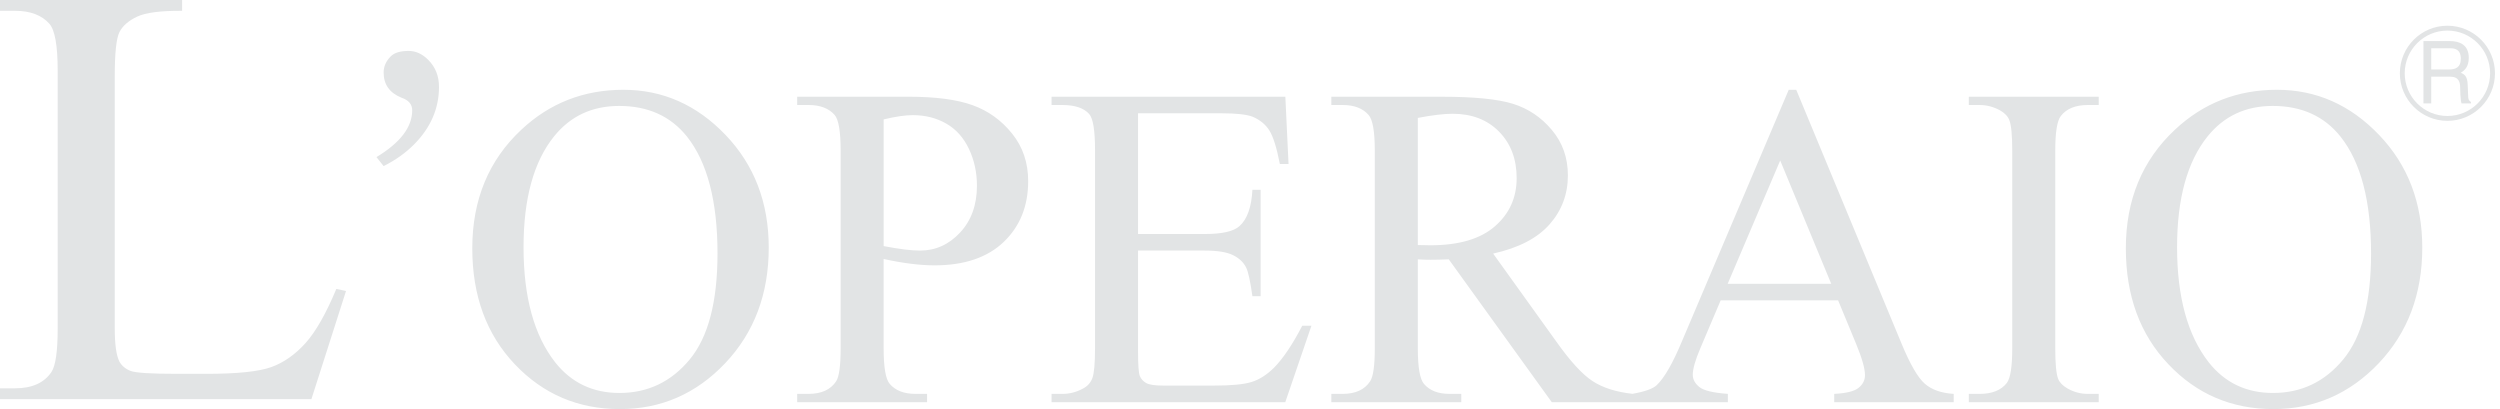 <?xml version="1.0" encoding="utf-8"?>
<!-- Generator: Adobe Illustrator 16.0.0, SVG Export Plug-In . SVG Version: 6.00 Build 0)  -->
<!DOCTYPE svg PUBLIC "-//W3C//DTD SVG 1.1//EN" "http://www.w3.org/Graphics/SVG/1.1/DTD/svg11.dtd">
<svg version="1.1" id="レイヤー_1" xmlns="http://www.w3.org/2000/svg" xmlns:xlink="http://www.w3.org/1999/xlink" x="0px"
	 y="0px" width="220px" height="36px" viewBox="0 0 220 36" enable-background="new 0 0 220 36" xml:space="preserve">
<g>
	<g>
		<path fill="#E2E4E5" d="M200.372,7.901c-3.482,0-6.474,1.167-8.974,3.509c-2.881,2.692-4.324,6.175-4.324,10.442
			c0,4.175,1.247,7.574,3.744,10.202c2.492,2.631,5.574,3.945,9.242,3.945c3.625,0,6.718-1.348,9.274-4.039
			c2.552-2.698,3.826-6.088,3.826-10.168c0-3.962-1.267-7.269-3.8-9.917C206.827,9.226,203.832,7.901,200.372,7.901z M199.999,9.322
			c2.542,0,4.527,0.898,5.964,2.696c1.796,2.26,2.691,5.692,2.691,10.29c0,4.246-0.815,7.35-2.446,9.319
			c-1.626,1.97-3.689,2.954-6.187,2.954c-2.341,0-4.228-0.897-5.651-2.695c-1.855-2.367-2.787-5.744-2.787-10.134
			c0-4.279,0.897-7.534,2.689-9.755C195.713,10.214,197.618,9.322,199.999,9.322z M161.754,26.432l1.582,3.824
			c0.522,1.262,0.783,2.175,0.783,2.76c0,0.437-0.183,0.806-0.561,1.111c-0.372,0.307-1.09,0.481-2.147,0.535v0.73h10.514v-0.73
			c-1.086-0.067-1.935-0.363-2.548-0.9c-0.607-0.533-1.284-1.702-2.03-3.498l-9.278-22.362h-0.661l-9.393,22.122
			c-0.811,1.945-1.553,3.232-2.22,3.866c-0.327,0.314-1.037,0.572-2.139,0.766c-1.432-0.159-2.598-0.528-3.493-1.108
			c-0.904-0.581-1.985-1.76-3.243-3.539l-5.524-7.693c2.246-0.5,3.9-1.36,4.972-2.58c1.068-1.214,1.606-2.649,1.606-4.301
			c0-1.549-0.469-2.882-1.409-3.997c-0.938-1.119-2.078-1.883-3.424-2.303c-1.341-0.416-3.432-0.622-6.263-0.622h-9.721V9.24h1.003
			c1.004,0,1.767,0.292,2.271,0.872c0.367,0.408,0.551,1.456,0.551,3.143v17.396c0,1.523-0.137,2.495-0.411,2.902
			c-0.482,0.739-1.29,1.108-2.411,1.108h-1.003v0.73h11.436v-0.73h-1.042c-0.993,0-1.737-0.29-2.233-0.868
			c-0.364-0.408-0.55-1.458-0.55-3.143v-7.828c0.206,0.014,0.4,0.022,0.594,0.03c0.192,0.008,0.372,0.008,0.537,0.008
			c0.41,0,0.938-0.01,1.594-0.038l9.063,12.569h15.495v-0.73c-1.284-0.091-2.121-0.292-2.507-0.603
			c-0.387-0.313-0.58-0.672-0.58-1.081c0-0.514,0.223-1.296,0.668-2.336l1.788-4.211H161.754z M161.148,24.973h-9.112l4.622-10.852
			L161.148,24.973z M124.768,21.564V10.376c1.281-0.245,2.304-0.365,3.055-0.365c1.698,0,3.062,0.524,4.094,1.574
			c1.034,1.052,1.549,2.415,1.549,4.091c0,1.722-0.641,3.134-1.92,4.243c-1.274,1.113-3.173,1.666-5.688,1.666
			c-0.117,0-0.267-0.002-0.445-0.01C125.229,21.568,125.011,21.564,124.768,21.564z M77.761,22.79
			c0.852,0.188,1.653,0.328,2.398,0.42c0.745,0.095,1.442,0.141,2.084,0.141c2.619,0,4.648-0.689,6.083-2.059
			c1.435-1.375,2.153-3.159,2.153-5.351c0-1.615-0.468-3.007-1.413-4.183c-0.944-1.176-2.107-2.01-3.485-2.504
			c-1.379-0.498-3.263-0.743-5.652-0.743h-9.777V9.24h1.004c1.014,0,1.779,0.292,2.289,0.872c0.355,0.408,0.531,1.456,0.531,3.143
			v17.396c0,1.523-0.13,2.495-0.394,2.902c-0.488,0.739-1.298,1.108-2.427,1.108h-1.004v0.73h11.431v-0.73h-1.019
			c-1.007,0-1.758-0.29-2.258-0.868c-0.365-0.408-0.546-1.458-0.546-3.143V22.79z M77.761,21.657V10.508
			c1.046-0.252,1.902-0.376,2.564-0.376c1.1,0,2.08,0.249,2.942,0.743c0.864,0.493,1.529,1.236,2.001,2.231
			c0.47,0.997,0.703,2.076,0.703,3.233c0,1.687-0.495,3.062-1.478,4.12c-0.987,1.063-2.16,1.592-3.52,1.592
			c-0.379,0-0.837-0.031-1.372-0.095C79.065,21.888,78.456,21.787,77.761,21.657z M54.859,7.901c-3.479,0-6.477,1.167-8.977,3.509
			c-2.882,2.692-4.321,6.175-4.321,10.442c0,4.175,1.248,7.574,3.742,10.202C47.797,34.686,50.882,36,54.548,36
			c3.627,0,6.718-1.348,9.27-4.039c2.552-2.698,3.831-6.088,3.831-10.168c0-3.962-1.267-7.269-3.8-9.917
			C61.313,9.226,58.317,7.901,54.859,7.901z M54.488,9.322c2.538,0,4.524,0.898,5.966,2.696c1.791,2.26,2.686,5.692,2.686,10.29
			c0,4.246-0.815,7.35-2.441,9.319c-1.629,1.97-3.691,2.954-6.19,2.954c-2.339,0-4.228-0.897-5.652-2.695
			c-1.857-2.367-2.786-5.744-2.786-10.134c0-4.279,0.896-7.534,2.689-9.755C50.199,10.214,52.108,9.322,54.488,9.322z M35.333,8.598
			c0.627,0.213,0.941,0.583,0.941,1.108c0,1.478-1.048,2.853-3.145,4.118l0.63,0.793c1.047-0.526,1.938-1.162,2.674-1.902
			c1.467-1.478,2.199-3.166,2.199-5.066c0-0.951-0.312-1.743-0.942-2.376c-0.525-0.53-1.1-0.792-1.729-0.792
			c-0.735,0-1.257,0.16-1.574,0.476c-0.42,0.424-0.627,0.894-0.627,1.424C33.759,7.436,34.283,8.174,35.333,8.598z M184.687,34.662
			h-0.962c-0.625,0-1.223-0.158-1.783-0.476c-0.418-0.239-0.692-0.518-0.825-0.847c-0.169-0.438-0.254-1.334-0.254-2.688V13.255
			c0-1.609,0.161-2.625,0.488-3.045c0.499-0.646,1.29-0.969,2.374-0.969h0.962V8.511h-11.432V9.24h0.944
			c0.633,0,1.237,0.16,1.813,0.476c0.407,0.234,0.677,0.519,0.808,0.85c0.171,0.433,0.257,1.332,0.257,2.689v17.396
			c0,1.608-0.156,2.618-0.472,3.042c-0.499,0.646-1.303,0.969-2.406,0.969h-0.944v0.73h11.432V34.662z M100.147,9.968h7.31
			c1.323,0,2.246,0.104,2.773,0.303c0.653,0.28,1.147,0.686,1.479,1.218c0.335,0.535,0.64,1.515,0.918,2.941h0.764l-0.281-5.918
			H92.538V9.24h0.948c1.101,0,1.89,0.264,2.362,0.792c0.344,0.396,0.515,1.443,0.515,3.141v17.479c0,1.31-0.078,2.176-0.227,2.601
			c-0.152,0.424-0.438,0.742-0.856,0.952c-0.563,0.306-1.167,0.458-1.794,0.458h-0.948v0.73h20.566l2.302-6.729h-0.808
			c-0.853,1.647-1.684,2.885-2.493,3.704c-0.629,0.618-1.283,1.037-1.966,1.246c-0.679,0.215-1.773,0.317-3.277,0.317h-4.516
			c-0.733,0-1.229-0.076-1.491-0.229c-0.263-0.152-0.444-0.356-0.551-0.614c-0.104-0.256-0.157-0.979-0.157-2.17v-8.868h5.876
			c1.116,0,1.939,0.136,2.476,0.399c0.54,0.266,0.927,0.628,1.161,1.093c0.186,0.37,0.366,1.212,0.552,2.522h0.723v-9.364h-0.723
			c-0.079,1.526-0.458,2.592-1.14,3.2c-0.513,0.462-1.529,0.693-3.048,0.693h-5.876V9.968z M29.597,25.426
			c-0.904,2.171-1.811,3.762-2.717,4.773c-0.907,1.004-1.908,1.708-3.005,2.104c-1.099,0.396-3.006,0.594-5.726,0.594H15.56
			c-2.284,0-3.641-0.085-4.078-0.26c-0.438-0.172-0.757-0.441-0.967-0.804c-0.28-0.537-0.417-1.526-0.417-2.965V6.729
			c0-2.061,0.137-3.364,0.417-3.911c0.278-0.544,0.797-0.996,1.553-1.354c0.758-0.356,2.08-0.526,3.958-0.512V0H0v0.952h1.329
			c1.335,0,2.342,0.38,3.015,1.137c0.488,0.549,0.732,1.923,0.732,4.11v22.727c0,1.985-0.184,3.255-0.546,3.807
			c-0.645,0.959-1.71,1.438-3.202,1.438H0v0.95h27.405l3.044-9.514L29.597,25.426z"/>
		<path fill="#E2E4E5" d="M215.372,10.207c-2.072,0-3.758-1.686-3.758-3.758c0-2.073,1.686-3.758,3.758-3.758
			c2.074,0,3.758,1.685,3.758,3.758C219.13,8.521,217.446,10.207,215.372,10.207 M215.372,2.263c-2.308,0-4.185,1.878-4.185,4.186
			c0,2.309,1.877,4.186,4.185,4.186c2.309,0,4.186-1.877,4.186-4.186C219.558,4.141,217.681,2.263,215.372,2.263z"/>
	</g>
	<path fill="#E2E4E5" d="M215.526,6.113h-1.578V4.248h1.696c0.337,0,0.908,0.071,0.908,0.917
		C216.553,5.975,216.025,6.113,215.526,6.113 M217.197,8.426l-0.042-0.993c-0.028-0.763-0.316-0.901-0.603-1.031
		c0.321-0.206,0.7-0.505,0.7-1.315c0-1.159-0.826-1.472-1.656-1.472h-2.333v5.483h0.685V6.745h1.648
		c0.812,0,0.898,0.528,0.898,0.979c0,0.207,0.021,1.04,0.118,1.375h0.836V8.977C217.237,8.847,217.202,8.732,217.197,8.426z"/>
</g>
</svg>
